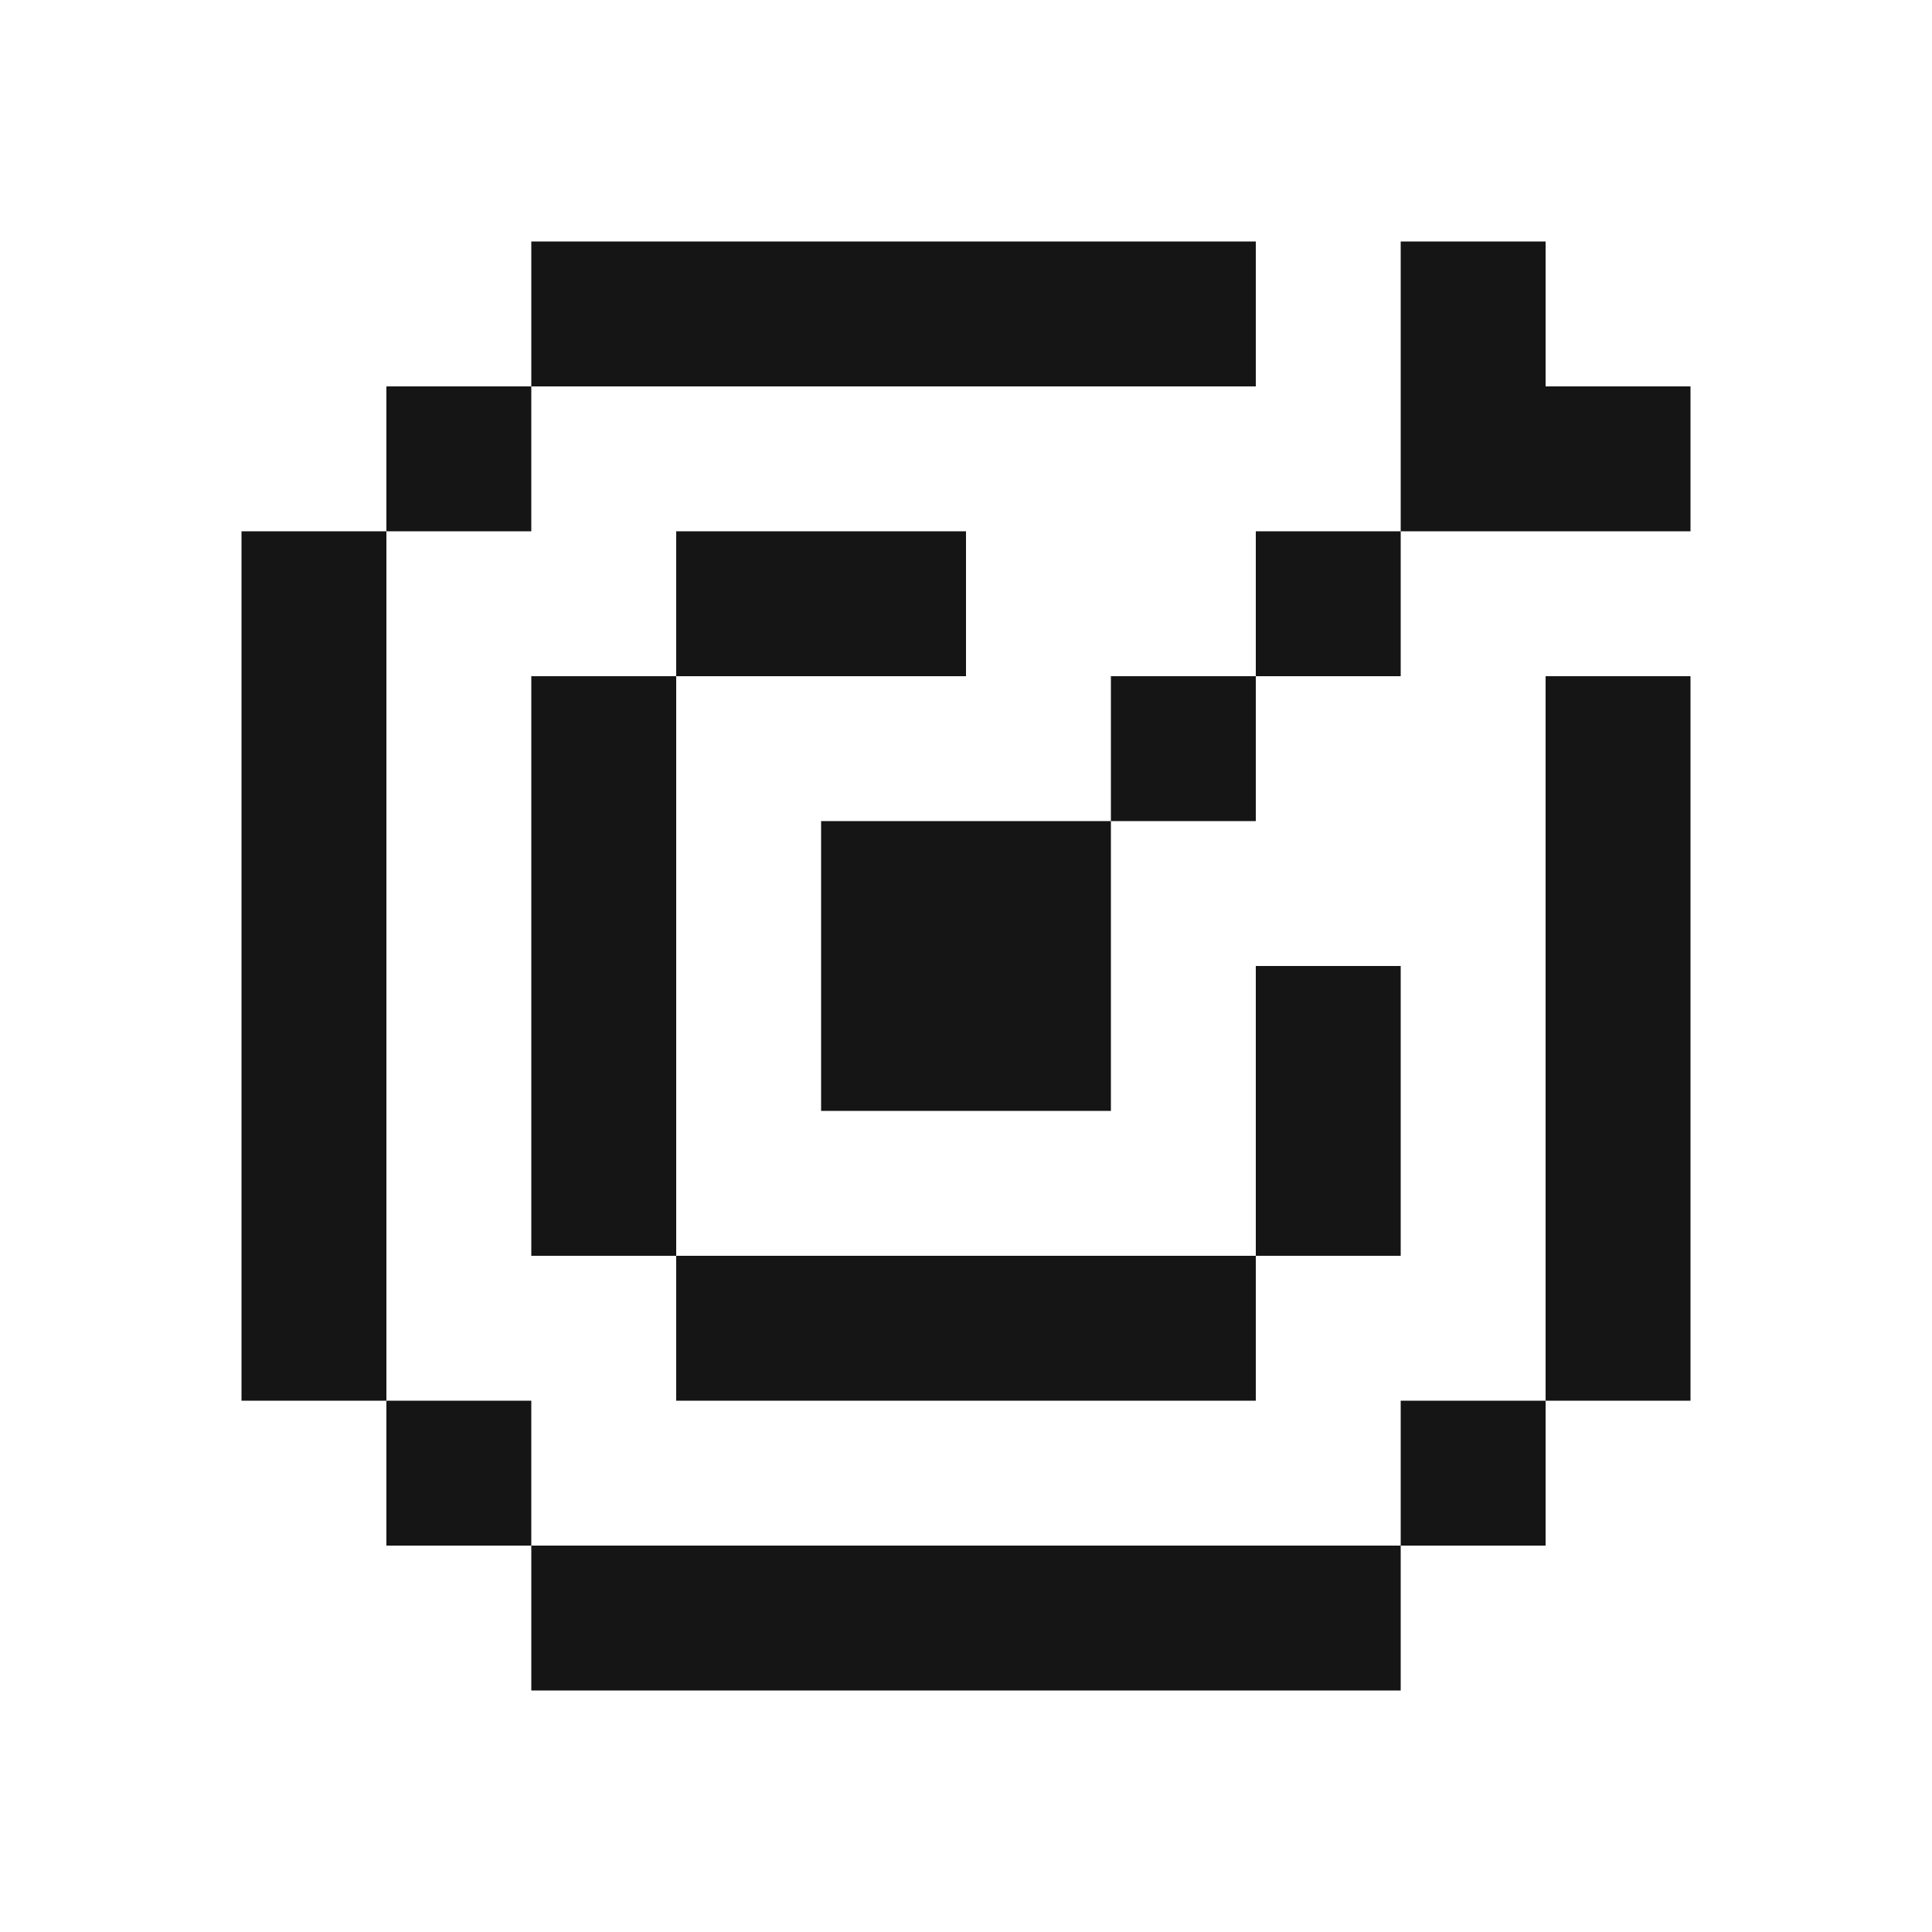 <svg width="32" height="32" viewBox="0 0 32 32" fill="none" xmlns="http://www.w3.org/2000/svg">
<path d="M8.8 4H20.8V6.4H8.8V4ZM6.4 8.8V6.4H8.8V8.8H6.4ZM6.4 23.2H4V8.8H6.4V23.2ZM8.8 25.6H6.4V23.2H8.8V25.6ZM23.2 25.6H8.8V28H23.2V25.6ZM25.6 23.2V25.6H23.2V23.2H25.6ZM25.6 23.2H28V11.2H25.6V23.2ZM16 8.8H11.2V11.2H8.8V20.8H11.2V23.2H20.8V20.8H23.2V16H20.8V20.8H11.2V11.2H16V8.8ZM18.4 18.4V13.6H20.8V11.2H23.2V8.8H28V6.4H25.6V4H23.2V8.8H20.8V11.2H18.4V13.6H13.6V18.4H18.4Z" fill="#151515"/>
</svg>
